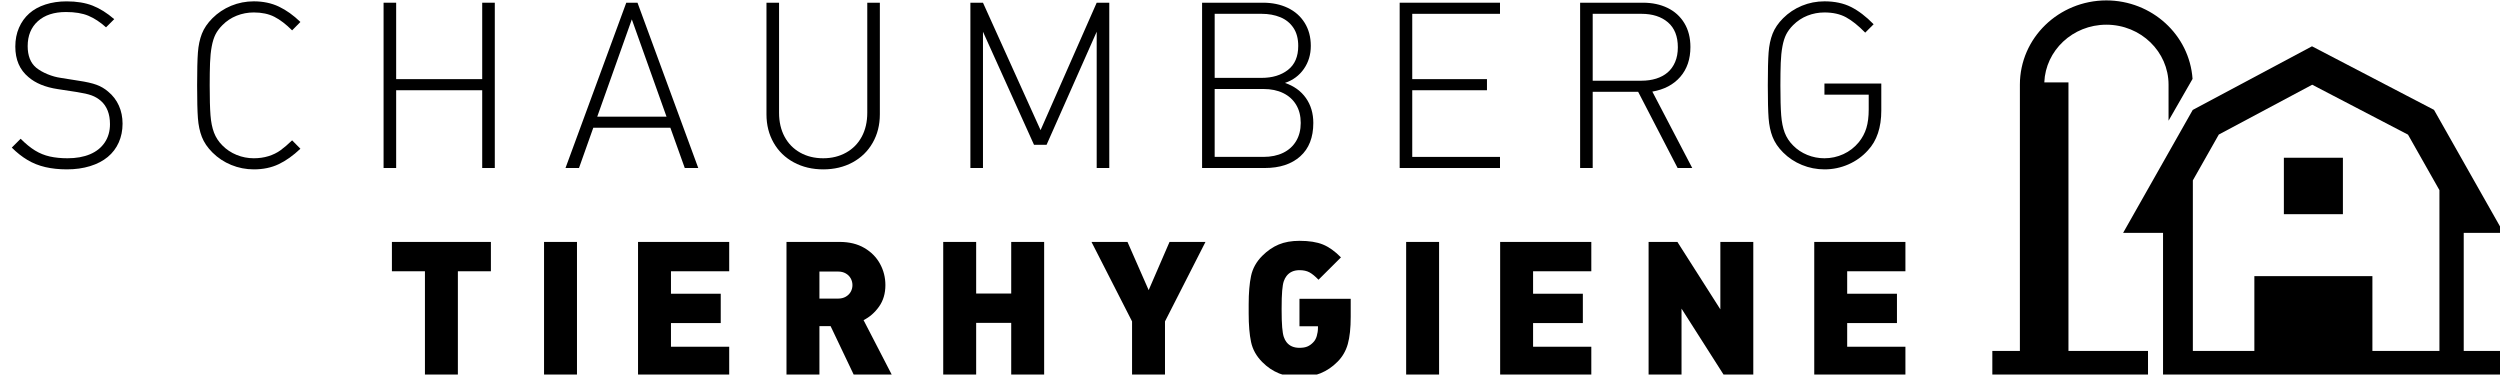 <?xml version="1.0" encoding="utf-8"?>
<!-- Generator: Adobe Illustrator 15.1.0, SVG Export Plug-In  -->
<!DOCTYPE svg PUBLIC "-//W3C//DTD SVG 1.1//EN" "http://www.w3.org/Graphics/SVG/1.1/DTD/svg11.dtd">
<svg version="1.1"
	 xmlns="http://www.w3.org/2000/svg" xmlns:xlink="http://www.w3.org/1999/xlink" xmlns:a="http://ns.adobe.com/AdobeSVGViewerExtensions/3.0/"
	 x="0px" y="0px" width="554px" height="83px" viewBox="62.332 110.994 554 83" enable-background="new 62.332 110.994 554 83"
	 xml:space="preserve">
<defs>
</defs>
<g>
	<defs>
		<rect id="SVGID_1_" width="682" height="316.535"/>
	</defs>
	<clipPath id="SVGID_2_">
		<use xlink:href="#SVGID_1_"  overflow="visible"/>
	</clipPath>
	<path clip-path="url(#SVGID_2_)" fill="#000" d="M509.94,194.186h28.391v-5.424h-17.628v-59.514h-5.353
		c0.28-7.038,6.255-12.774,13.751-12.781c7.677,0.007,13.77,6.009,13.782,13.271v8.002l5.318-9.259
		c-0.679-9.769-9.01-17.378-19.101-17.397c-10.518,0.019-19.148,8.285-19.161,18.654v59.024h-6.107v5.382h6.107V194.186z"/>
	<rect x="568.438" y="145.95" clip-path="url(#SVGID_2_)" fill="#000" width="13.081" height="12.507"/>
	<path clip-path="url(#SVGID_2_)" fill="#000" d="M537.668,154.027l-4.85,8.565h8.843v17.604v13.948h3.85v0.042h2.758v-0.042
		h60.024h8.392v-5.382h-8.392v-26.17h8.843l-15.431-27.253l-27.034-14.085l-20.244,10.801l-6.188,3.302L537.668,154.027z
		 M548.269,150.964l5.748-10.152l20.702-11.044l21.226,11.061l6.965,12.3v35.633h-14.853v-16.584h-26.158v16.584h-13.63V150.964z"/>
</g>
<g>
	<path fill="#000" d="M89.491,138.401c0,1.508-0.281,2.894-0.842,4.158s-1.374,2.336-2.437,3.216s-2.37,1.558-3.919,2.035
		s-3.262,0.716-5.138,0.716c-1.742,0-3.333-0.167-4.773-0.502c-1.441-0.334-2.764-0.862-3.97-1.583s-2.362-1.633-3.467-2.739
		l1.96-1.959c1.104,1.105,2.166,1.972,3.187,2.6c1.021,0.628,2.116,1.072,3.287,1.332c1.17,0.26,2.476,0.39,3.914,0.39
		c1.924,0,3.588-0.297,4.994-0.892c1.405-0.594,2.492-1.465,3.262-2.613c0.77-1.147,1.155-2.5,1.155-4.058
		c0-2.244-0.669-3.961-2.007-5.15c-0.619-0.536-1.305-0.942-2.058-1.218s-1.832-0.523-3.236-0.741l-4.265-0.653
		c-2.778-0.418-4.953-1.315-6.526-2.688c-1.924-1.608-2.887-3.852-2.887-6.733c0-1.541,0.272-2.935,0.816-4.183
		c0.544-1.248,1.301-2.303,2.272-3.166c0.971-0.862,2.167-1.524,3.59-1.985c1.422-0.46,2.987-0.691,4.694-0.691
		c2.226,0,4.143,0.314,5.75,0.942c1.606,0.628,3.205,1.629,4.795,3.002l-1.816,1.809c-1.288-1.156-2.588-2.01-3.901-2.563
		s-2.973-0.829-4.98-0.829c-2.643,0-4.717,0.678-6.222,2.035c-1.505,1.356-2.258,3.199-2.258,5.527c0,2.127,0.627,3.718,1.881,4.773
		c0.686,0.553,1.526,1.034,2.521,1.445s1.978,0.683,2.948,0.816l3.939,0.628c1.694,0.251,3.02,0.553,3.976,0.905
		c0.956,0.352,1.812,0.854,2.567,1.507c1.04,0.854,1.833,1.889,2.378,3.103C89.218,135.608,89.491,136.944,89.491,138.401z"/>
	<path fill="#000" d="M128.901,143.954c-1.608,1.524-3.216,2.667-4.824,3.429c-1.608,0.763-3.442,1.143-5.502,1.143
		c-1.742,0-3.408-0.326-5-0.979s-2.981-1.574-4.17-2.764c-1.089-1.089-1.868-2.236-2.337-3.442
		c-0.469-1.206-0.762-2.588-0.879-4.146c-0.118-1.558-0.176-3.986-0.176-7.286s0.059-5.729,0.176-7.286
		c0.117-1.558,0.41-2.939,0.879-4.146s1.248-2.353,2.337-3.442c1.189-1.189,2.575-2.11,4.158-2.764
		c1.583-0.653,3.254-0.98,5.012-0.98c2.061,0,3.911,0.39,5.553,1.168c1.641,0.779,3.232,1.914,4.773,3.404l-1.834,1.859
		c-1.357-1.356-2.667-2.357-3.932-3.002c-1.265-0.645-2.785-0.967-4.56-0.967c-1.323,0-2.587,0.239-3.793,0.716
		c-1.206,0.478-2.261,1.177-3.166,2.098c-0.653,0.653-1.16,1.332-1.52,2.035c-0.36,0.704-0.641,1.592-0.842,2.664
		s-0.327,2.295-0.377,3.668c-0.05,1.374-0.075,3.032-0.075,4.975c0,2.898,0.059,5.104,0.176,6.62
		c0.117,1.516,0.377,2.801,0.779,3.856s1.021,2.002,1.859,2.839c0.887,0.904,1.938,1.604,3.153,2.098
		c1.214,0.494,2.483,0.741,3.806,0.741c1.172,0,2.257-0.155,3.254-0.465c0.996-0.31,1.88-0.741,2.65-1.294s1.633-1.29,2.588-2.211
		L128.901,143.954z"/>
	<path fill="#000" d="M171.979,148.225h-2.789v-17.235h-19.069v17.235h-2.789v-36.631h2.789v16.934h19.069v-16.934h2.789V148.225
		z"/>
	<path fill="#000" d="M217.067,148.225h-2.99l-3.191-8.919h-17.084l-3.166,8.919h-2.99l13.467-36.631h2.487L217.067,148.225z
		 M210.032,136.843l-7.688-21.557l-7.663,21.557H210.032z"/>
	<path fill="#000" d="M257.306,136.341c0,2.345-0.532,4.447-1.597,6.306c-1.064,1.859-2.548,3.304-4.452,4.334
		c-1.903,1.03-4.07,1.545-6.5,1.545c-2.415,0-4.582-0.515-6.501-1.545s-3.412-2.475-4.477-4.334
		c-1.064-1.859-1.597-3.961-1.597-6.306v-24.747h2.789v24.396c0,2.01,0.406,3.773,1.217,5.289c0.811,1.516,1.961,2.692,3.45,3.53
		c1.488,0.838,3.195,1.256,5.119,1.256c1.89,0,3.583-0.418,5.081-1.256c1.498-0.837,2.651-2.014,3.463-3.53
		c0.811-1.516,1.217-3.279,1.217-5.289v-24.396h2.789V136.341z"/>
	<path fill="#000" d="M308.148,148.225h-2.789v-30.199l-11.104,25.049h-2.789l-11.306-25.049v30.199h-2.789v-36.631h2.789
		l12.763,28.239l12.437-28.239h2.789V148.225z"/>
	<path fill="#000" d="M353.362,138.245c0,3.201-0.964,5.665-2.89,7.391c-1.926,1.727-4.547,2.589-7.863,2.589h-13.894v-36.631
		h13.492c2.061,0,3.89,0.38,5.489,1.142s2.853,1.871,3.757,3.327s1.356,3.155,1.356,5.097c0,1.925-0.511,3.624-1.532,5.097
		c-1.022,1.473-2.421,2.511-4.196,3.113c2.01,0.688,3.56,1.806,4.648,3.356C352.817,134.277,353.362,136.116,353.362,138.245z
		 M350.021,121.166c0-1.608-0.355-2.943-1.067-4.007c-0.712-1.063-1.68-1.847-2.902-2.349s-2.604-0.754-4.146-0.754h-10.401v14.195
		h10.401c2.379,0,4.325-0.59,5.842-1.771C349.263,125.299,350.021,123.527,350.021,121.166z M350.573,138.238
		c0-1.56-0.339-2.902-1.017-4.026c-0.677-1.124-1.635-1.988-2.872-2.592c-1.238-0.604-2.702-0.906-4.391-0.906h-10.79v15.049h10.79
		c1.688,0,3.152-0.302,4.391-0.906c1.237-0.604,2.195-1.472,2.872-2.604C350.234,141.12,350.573,139.781,350.573,138.238z"/>
	<path fill="#000" d="M394.732,148.225h-22.234v-36.631h22.234v2.462h-19.446v14.472h16.558v2.462h-16.558v14.773h19.446V148.225
		z"/>
	<path fill="#000" d="M437.333,148.225h-3.241l-8.743-16.883h-10.075v16.883h-2.788v-36.631h13.943
		c2.026,0,3.832,0.381,5.414,1.143c1.583,0.762,2.827,1.884,3.731,3.367c0.904,1.482,1.356,3.253,1.356,5.313
		c0,2.68-0.75,4.883-2.248,6.608c-1.5,1.725-3.564,2.814-6.193,3.266L437.333,148.225z M434.142,121.467
		c0-2.428-0.732-4.271-2.198-5.527c-1.466-1.256-3.421-1.884-5.866-1.884h-10.804v14.823h10.804c1.189,0,2.277-0.155,3.267-0.465
		c0.987-0.31,1.834-0.766,2.537-1.369s1.256-1.373,1.658-2.312C433.941,123.796,434.142,122.707,434.142,121.467z"/>
	<path fill="#000" d="M479.229,135.461c0,3.786-0.988,6.733-2.965,8.844c-1.206,1.34-2.646,2.378-4.321,3.115
		c-1.675,0.737-3.441,1.105-5.301,1.105c-1.742,0-3.409-0.326-5-0.979c-1.592-0.653-2.981-1.574-4.171-2.764
		c-1.089-1.089-1.867-2.236-2.336-3.442c-0.47-1.206-0.763-2.588-0.88-4.146c-0.117-1.558-0.176-3.986-0.176-7.286
		s0.059-5.729,0.176-7.286s0.41-2.939,0.879-4.146s1.247-2.353,2.335-3.442c1.188-1.189,2.573-2.11,4.155-2.764
		s3.252-0.98,5.009-0.98c2.26,0,4.218,0.415,5.875,1.244s3.331,2.106,5.022,3.832l-1.868,1.859c-1.522-1.558-2.94-2.692-4.254-3.404
		c-1.313-0.712-2.906-1.068-4.779-1.068c-1.305,0-2.556,0.234-3.752,0.703c-1.195,0.469-2.262,1.173-3.198,2.111
		c-0.652,0.653-1.159,1.332-1.519,2.035c-0.359,0.704-0.64,1.592-0.84,2.664c-0.201,1.072-0.326,2.295-0.377,3.668
		c-0.05,1.374-0.075,3.032-0.075,4.975c0,2.898,0.059,5.104,0.176,6.62c0.116,1.516,0.376,2.801,0.777,3.856
		s1.021,2.002,1.857,2.839c0.886,0.904,1.936,1.604,3.148,2.098c1.213,0.494,2.48,0.741,3.802,0.741
		c1.472,0,2.873-0.306,4.203-0.917c1.329-0.611,2.463-1.486,3.399-2.625c0.786-0.971,1.351-2.026,1.693-3.166
		c0.344-1.139,0.515-2.504,0.515-4.095v-3.292h-9.811v-2.462h12.6V135.461z"/>
</g>
<g>
	<path fill="#000" d="M171.116,171.107h-7.319v23.221h-7.299v-23.221h-7.319v-6.504h21.937V171.107z"/>
	<path fill="#000" d="M190.191,194.328h-7.299v-29.725h7.299V194.328z"/>
	<path fill="#000" d="M223.924,194.328H203.72v-29.725h20.204v6.504h-12.905v4.975h11.029v6.503h-11.029v5.239h12.905V194.328z"
		/>
	<path fill="#000" d="M260.104,194.328h-8.442l-5.272-11.07h-2.474v11.07h-7.299v-29.725h11.773c2.132,0,3.958,0.445,5.479,1.336
		c1.521,0.89,2.678,2.063,3.473,3.517s1.192,3.024,1.192,4.709c0,1.862-0.471,3.456-1.413,4.781s-2.084,2.32-3.426,2.986
		L260.104,194.328z M251.235,174.176c0-0.528-0.126-1.022-0.378-1.483s-0.62-0.829-1.104-1.107
		c-0.484-0.277-1.046-0.417-1.687-0.417h-4.15v5.994h4.15c0.641,0,1.203-0.139,1.687-0.416c0.483-0.278,0.851-0.644,1.104-1.098
		S251.235,174.704,251.235,174.176z"/>
	<path fill="#000" d="M293.715,194.328h-7.298v-11.784h-7.768v11.784h-7.299v-29.725h7.299v11.438h7.768v-11.438h7.298V194.328z"
		/>
	<path fill="#000" d="M329.466,164.604l-8.971,17.614v12.11h-7.298v-12.11l-8.991-17.614h7.978l4.693,10.683l4.624-10.683
		H329.466z"/>
	<path fill="#000" d="M361.649,181.219c0,2.475-0.214,4.476-0.642,6.005c-0.428,1.528-1.185,2.837-2.271,3.924
		c-2.24,2.283-5.052,3.426-8.433,3.426c-3.3,0-6.05-1.115-8.249-3.344c-1.304-1.305-2.132-2.786-2.485-4.444
		s-0.529-3.765-0.529-6.32v-0.999v-0.999c0-2.555,0.176-4.665,0.529-6.33s1.182-3.149,2.485-4.454
		c1.127-1.129,2.342-1.964,3.646-2.508s2.837-0.815,4.603-0.815c2.118,0,3.846,0.271,5.184,0.815
		c1.337,0.544,2.671,1.495,4.002,2.854l-4.975,4.954c-0.747-0.774-1.417-1.321-2.008-1.641c-0.592-0.319-1.329-0.479-2.212-0.479
		c-1.251,0-2.209,0.436-2.875,1.305c-0.244,0.313-0.445,0.697-0.602,1.152s-0.274,1.155-0.356,2.1
		c-0.081,0.945-0.122,2.294-0.122,4.047s0.041,3.105,0.122,4.058c0.082,0.951,0.2,1.658,0.356,2.12s0.357,0.85,0.602,1.162
		c0.652,0.843,1.61,1.264,2.875,1.264c0.72,0,1.308-0.099,1.764-0.296c0.455-0.196,0.873-0.492,1.253-0.887
		c0.367-0.354,0.64-0.829,0.816-1.427c0.176-0.599,0.265-1.203,0.265-1.814v-0.347h-4.098v-6.096h11.355V181.219z"/>
	<path fill="#000" d="M381.233,194.328h-7.298v-29.725h7.298V194.328z"/>
	<path fill="#000" d="M414.967,194.328h-20.203v-29.725h20.203v6.504h-12.905v4.975h11.03v6.503h-11.03v5.239h12.905V194.328z"/>
	<path fill="#000" d="M450.861,194.328h-6.381l-9.521-14.943v14.943h-7.298v-29.725h6.384l9.518,14.944v-14.944h7.299V194.328z"
		/>
	<path fill="#000" d="M484.573,194.328H464.37v-29.725h20.203v6.504h-12.905v4.975h11.03v6.503h-11.03v5.239h12.905V194.328z"/>
</g>
</svg>
